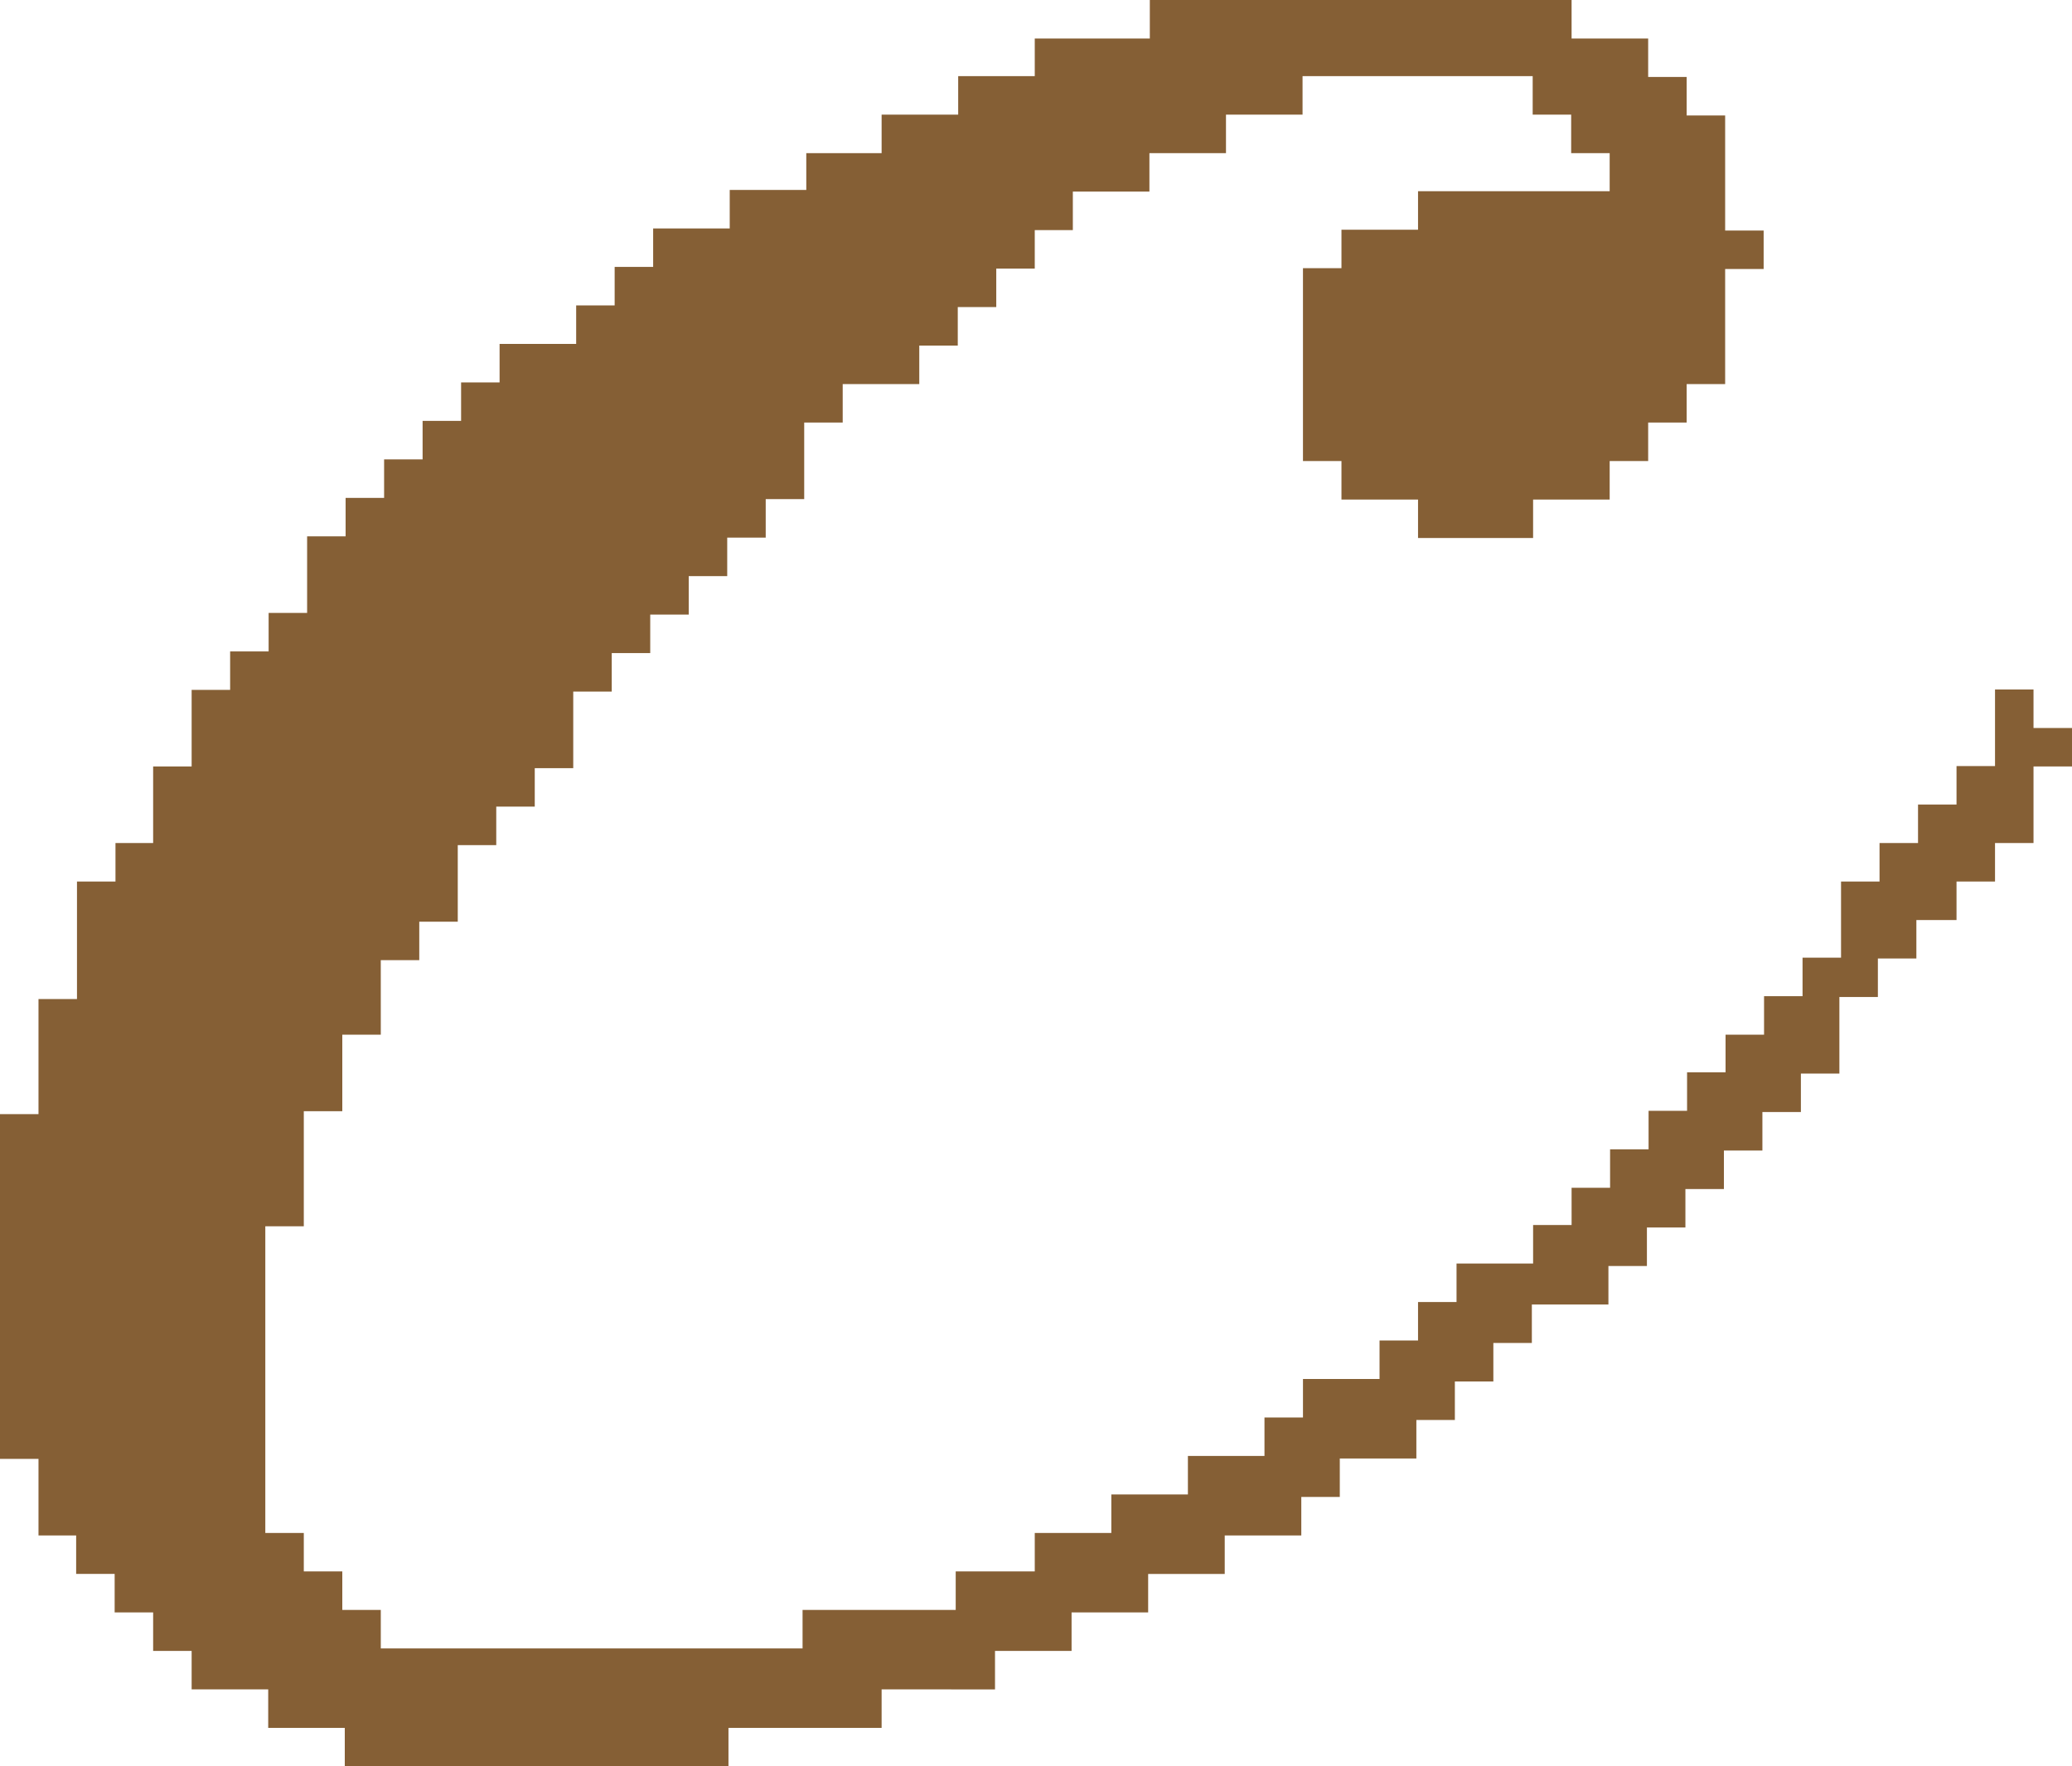 <?xml version="1.0" encoding="UTF-8" standalone="no"?><svg xmlns="http://www.w3.org/2000/svg" xmlns:xlink="http://www.w3.org/1999/xlink" fill="#855f35" height="426.8" preserveAspectRatio="xMidYMid meet" version="1" viewBox="0.0 0.0 500.6 426.8" width="500.6" zoomAndPan="magnify"><g id="change1_1"><path d="M277.8,0h101.9v9.3h18.5v9.3h9.3v9.3h9.3v27.8h9.3v9.3h-9.3v27.8h-9.3v9.3h-9.3v9.3h-9.3v9.3h-18.5v9.3h-27.8v-9.3h-18.5 v-9.3h-9.3V64.8h9.3v-9.3h18.5v-9.3h46.3V37h-9.3v-9.3h-9.3v-9.3h-55.6v9.3h-18.5V37h-18.5v9.3h-18.5v9.3H250v9.3h-9.3v9.3h-9.3v9.3 h-9.3v9.3h-18.5v9.3h-9.3v18.5h-9.3v9.3h-9.3v9.3h-9.3v9.3h-9.3v9.3h-9.3v9.3h-9.3v18.5h-9.3v9.3h-9.3v9.3h-9.3v18.5h-9.3v9.3h-9.3 V250h-9.3v18.5h-9.3v27.8h-9.3v74.1h9.3v9.3h9.3v9.3h9.3v9.3h101.9v-9.3h37v-9.3H250v-9.3h18.5v-9.3H287v-9.3h18.5v-9.3h9.3v-9.3 h18.5v-9.3h9.3v-9.3h9.3v-9.3h18.5v-9.3h9.3V287h9.3v-9.3h9.3v-9.3h9.3v-9.3h9.3V250h9.3v-9.3h9.3v-9.3h9.3V213h9.3v-9.3h9.3v-9.3 h9.3v-9.3h9.3v-18.5h9.3v9.3h9.3v9.3h-9.3v18.5h-9.3v9.3h-9.3v9.3H463v9.3h-9.3v9.3h-9.3v18.5h-9.3v9.3h-9.3v9.3h-9.3v9.3h-9.3v9.3 h-9.3v9.3h-9.3v9.3h-18.5v9.3h-9.3v9.3h-9.3v9.3h-9.3v9.3h-18.5v9.3h-9.3v9.3h-18.5v9.3h-18.5v9.3h-18.5v9.3h-18.5v9.3H213v9.3h-37 v9.3H83.3v-9.3H64.8v-9.3H46.3v-9.3H37v-9.3h-9.3v-9.3h-9.3v-9.3H9.3v-18.5H0v-83.3h9.3v-27.8h9.3V213h9.3v-9.3H37v-18.5h9.3v-18.5 h9.3v-9.3h9.3v-9.3h9.3v-18.5h9.3v-9.3h9.3v-9.3h9.3v-9.3h9.3v-9.3h9.3v-9.3h18.5v-9.3h9.3v-9.3h9.3v-9.3h18.5v-9.3h18.5V37H213 v-9.3h18.5v-9.3H250V9.3h27.8V0z"/></g></svg>